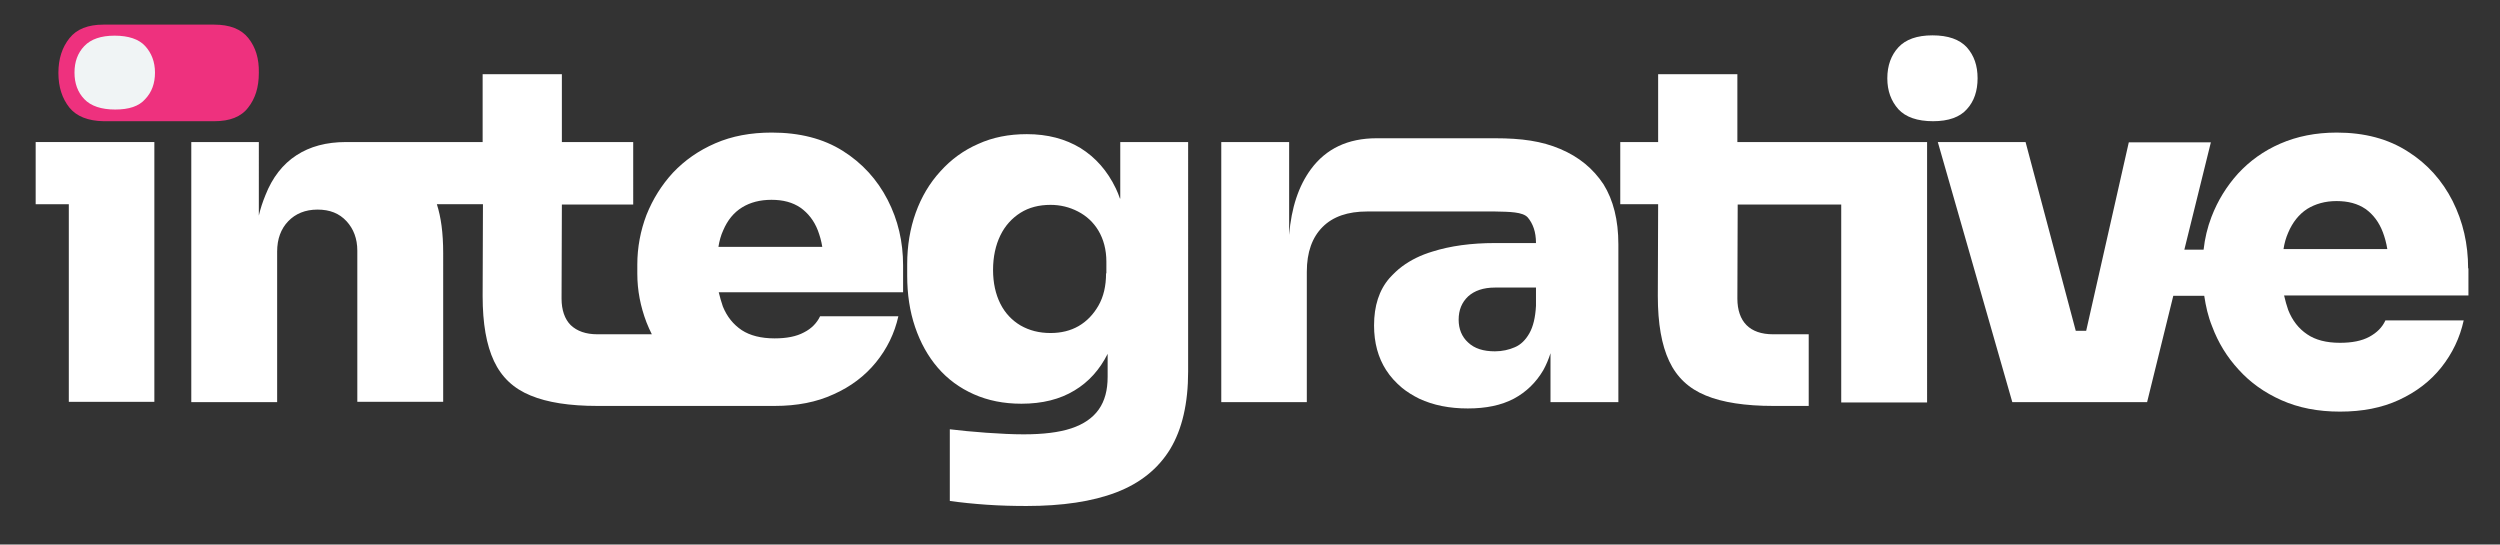 <?xml version="1.0" encoding="utf-8"?>
<!-- Generator: Adobe Illustrator 23.0.4, SVG Export Plug-In . SVG Version: 6.00 Build 0)  -->
<svg version="1.1" id="Layer_1" xmlns="http://www.w3.org/2000/svg" xmlns:xlink="http://www.w3.org/1999/xlink" x="0px" y="0px"
	 viewBox="0 0 792 172.5" style="enable-background:new 0 0 792 172.5;" xml:space="preserve">
<rect x="0" y="0" width="792" height="172.5" fill="#333333" stroke="none"/>
<style type="text/css">
	.st0{fill:#EE317E;}
	.st1{fill:#FFFFFF;}
	.st2{fill:#F0F4F5;}
</style>
<path class="st0" d="M78.7,12.1c-2.3-2.9-5.9-4.3-10.9-4.3h-35c-4.9,0-8.5,1.4-10.8,4.3c-2.3,2.9-3.5,6.5-3.5,11
	c0,4.5,1.2,8.1,3.5,11c2.3,2.8,5.9,4.2,10.8,4.3v0h35v0c0.1,0,0.1,0,0.1,0c4.9,0,8.5-1.4,10.7-4.3c2.3-2.9,3.4-6.5,3.4-11
	C82.1,18.6,81,15,78.7,12.1z"/>
<path class="st1" d="M623.1,15c-2.3-2.5-5.9-3.8-10.9-3.8c-4.9,0-8.5,1.3-10.8,3.8c-2.3,2.5-3.5,5.8-3.5,9.8c0,4,1.2,7.2,3.5,9.8
	c2.3,2.5,6,3.8,11,3.8c4.9,0,8.5-1.3,10.7-3.8c2.3-2.5,3.4-5.8,3.4-9.8C626.5,20.8,625.4,17.6,623.1,15z"/>
<g>
	<polygon class="st1" points="11.3,45 11.3,64.7 21.8,64.7 21.8,127.3 48.9,127.3 48.9,64.7 48.9,45 21.8,45 	"/>
	<path class="st1" d="M354.8,62.9c-0.4-1.1-0.8-2.2-1.3-3.2c-2.7-5.6-6.4-9.8-11.2-12.8c-4.8-2.9-10.4-4.4-17-4.4
		c-5.7,0-10.8,1-15.4,3.1c-4.6,2-8.6,4.9-12,8.7c-3.4,3.7-6,8.1-7.8,13.1c-1.8,5-2.7,10.5-2.7,16.3v3.6c0,5.9,0.8,11.3,2.5,16.3
		c1.7,5,4.1,9.3,7.2,12.9c3.1,3.6,6.9,6.4,11.4,8.4c4.5,2,9.5,3,15.1,3c6.6,0,12.2-1.4,16.8-4.2c4.5-2.7,8-6.6,10.5-11.6v7.3
		c0,4.2-0.9,7.6-2.8,10.3c-1.9,2.7-4.8,4.7-8.7,6c-3.9,1.3-9,1.9-15.1,1.9c-3.6,0-7.5-0.2-11.8-0.5c-4.3-0.3-8.2-0.7-11.6-1.1v22.7
		c3.5,0.5,7.4,0.9,11.7,1.2c4.3,0.3,8.5,0.4,12.6,0.4c11.3,0,20.8-1.4,28.4-4.3c7.6-2.9,13.3-7.5,17.1-13.7
		c3.8-6.3,5.7-14.5,5.7-24.6V45h-21.5V62.9z M350.4,86.6c0,4-0.8,7.4-2.4,10.2c-1.6,2.8-3.7,5-6.3,6.5c-2.6,1.5-5.6,2.2-8.9,2.2
		c-3.6,0-6.7-0.8-9.5-2.4c-2.7-1.6-4.9-3.9-6.4-6.9c-1.5-3-2.3-6.6-2.3-10.7s0.8-7.8,2.3-10.9c1.5-3.1,3.7-5.5,6.4-7.2
		c2.7-1.7,5.9-2.5,9.5-2.5c3.1,0,6,0.7,8.7,2.1c2.7,1.4,4.9,3.4,6.5,6.1c1.6,2.7,2.5,6,2.5,9.8V86.6z"/>
	<path class="st1" d="M572.9,45h-0.2h-22.3l0-21.5h-25.1l0,21.5h-12v19.7h12l-0.1,29.1c0,8.7,1.2,15.5,3.6,20.6
		c2.4,5.1,6.2,8.7,11.6,10.9c5.3,2.2,12.5,3.3,21.4,3.3h11.2v-22.7h-11.3c-3.7,0-6.5-1-8.4-2.9c-1.9-1.9-2.9-4.8-2.9-8.4l0.1-29.8
		h22.4h0.2h10.2v62.7h27.2V64.7V45h-27.2H572.9z"/>
	<path class="st1" d="M781.9,85c0-7.7-1.6-14.7-4.9-21.3c-3.3-6.5-8-11.8-14.2-15.7c-6.2-4-13.7-6-22.5-6c-6.7,0-12.6,1.2-17.9,3.5
		c-5.3,2.3-9.7,5.5-13.4,9.5c-3.6,4-6.4,8.5-8.4,13.7c-1.3,3.4-2.1,6.8-2.5,10.4H692l8.4-34h-26l-13.5,59.7h-3.3L641.7,45h-27.8
		l23.6,82.4h8.7h9.6h7.9h9h7.5l8.3-33.7h9.8c0.5,3.3,1.2,6.5,2.5,9.7c1.9,5.1,4.7,9.7,8.4,13.7c3.7,4.1,8.2,7.3,13.6,9.7
		c5.4,2.4,11.5,3.6,18.5,3.6c7.1,0,13.3-1.2,18.7-3.7c5.4-2.5,9.9-5.9,13.4-10.3c3.5-4.4,5.9-9.4,7.1-14.9h-24.8
		c-1,2.2-2.7,3.9-5.1,5.2c-2.4,1.3-5.5,1.9-9.3,1.9c-4.3,0-7.8-0.9-10.4-2.7c-2.7-1.8-4.7-4.4-6-7.7c-0.5-1.4-0.9-2.9-1.3-4.6h58.4
		V85z M723.4,79c0.3-2,0.8-3.7,1.5-5.3c1.4-3.3,3.4-5.8,6-7.5c2.6-1.6,5.7-2.5,9.3-2.5c3.7,0,6.7,0.8,9.2,2.5
		c2.4,1.7,4.3,4.2,5.5,7.4c0.6,1.6,1.1,3.4,1.4,5.3H723.4z"/>
	<path class="st1" d="M267,47.8c-6.2-3.9-13.7-5.8-22.5-5.8c-6.7,0-12.6,1.1-17.9,3.4c-5.3,2.3-9.7,5.4-13.4,9.3
		c-3.6,3.9-6.4,8.4-8.4,13.4c-1.9,5-2.9,10.3-2.9,15.7v2.9c0,5.3,1,10.4,2.9,15.4c0.5,1.3,1.1,2.6,1.7,3.8h-17.2c0,0,0,0-0.1,0
		c-3.6,0-6.4-1-8.4-2.9c-1.9-1.9-2.9-4.8-2.9-8.4l0.1-29.8h22.6V45h-22.6l0-21.5h-25.1l0,21.5h-42.1h-0.5h-0.7
		c-6.2,0-11.4,1.4-15.7,4.2c-4.3,2.8-7.6,7-9.8,12.6c-0.9,2.2-1.6,4.3-2.1,6.5V45H60.6v82.4h27.2V79.7c0-4,1.2-7.2,3.5-9.6
		c2.3-2.4,5.4-3.7,9.3-3.7c3.9,0,6.9,1.2,9.2,3.7c2.2,2.4,3.4,5.5,3.4,9.3v47.9h27.2V80.2c0-6.5-0.7-11.4-2-15.5H153l-0.1,29.1
		c0,8.7,1.2,15.5,3.6,20.6c2.4,5.1,6.2,8.7,11.6,10.9c5.3,2.2,12.3,3.3,21.2,3.3c0.1,0,0.1,0,0.2,0h55.9c7.1,0,13.3-1.2,18.7-3.7
		c5.4-2.4,9.9-5.8,13.4-10.1c3.5-4.3,5.9-9.2,7.1-14.6h-24.8c-1,2.1-2.7,3.9-5.1,5.1c-2.4,1.3-5.5,1.9-9.3,1.9
		c-4.3,0-7.8-0.9-10.4-2.6c-2.7-1.8-4.7-4.3-6-7.5c-0.5-1.4-0.9-2.9-1.3-4.5h58.4v-8.5c0-7.5-1.6-14.4-4.9-20.8
		C277.9,56.9,273.2,51.7,267,47.8z M227.6,78.2c0.3-1.9,0.8-3.7,1.5-5.2c1.4-3.3,3.4-5.7,6-7.3c2.6-1.6,5.7-2.4,9.3-2.4
		c3.7,0,6.7,0.8,9.2,2.5c2.4,1.7,4.3,4.1,5.5,7.2c0.6,1.6,1.1,3.3,1.4,5.2H227.6z"/>
	<path class="st1" d="M494.3,47.2c-5.9-2.5-12.2-3.4-20.7-3.4h-29.4h-8.1c-9.1,0-16,3.3-20.8,9.8c-3.9,5.3-6.2,12.2-6.9,20.8V45
		h-21.5v82.4H414V86.1c0-6.2,1.7-10.9,5-14.2c3.3-3.3,8-4.9,14.1-4.9h11.1h29.4c4.6,0.1,8.8,0.1,10.4,1.9c1.6,1.9,2.6,4.5,2.6,8.1
		h-13c-7.5,0-14.1,0.9-19.8,2.7c-3.7,1.1-6.9,2.7-9.6,4.7c-1.5,1.1-2.8,2.4-4,3.7c-3.3,3.8-4.9,8.8-4.9,15c0,5.5,1.3,10.2,3.8,14.1
		c1.4,2.2,3.1,4,5.1,5.7c1.6,1.3,3.4,2.4,5.4,3.4c4.5,2.1,9.6,3.1,15.4,3.1c5.8,0,10.6-1,14.6-3.1c3.9-2.1,7-5.1,9.3-9
		c0.9-1.6,1.7-3.5,2.3-5.4v15.5h21.5v-50c0-7.7-1.6-14-4.7-19C504.7,53.4,500.2,49.7,494.3,47.2z M486.6,96.9
		c-0.2,3.7-0.9,6.6-2.1,8.7c-1.2,2.1-2.7,3.6-4.6,4.4c-1.8,0.8-4,1.3-6.3,1.3c-3.7,0-6.5-0.9-8.5-2.8c-2-1.8-3-4.3-3-7.2
		c0-3.1,1-5.5,3-7.4c2-1.8,4.8-2.8,8.5-2.8h13V96.9z"/>
</g>
<path class="st2" d="M36.5,34.7c-4.4,0-7.7-1.1-9.8-3.3c-2.1-2.2-3.1-5-3.1-8.4c0-3.4,1-6.2,3.1-8.4c2.1-2.2,5.3-3.3,9.6-3.3
	c4.4,0,7.7,1.1,9.7,3.3c2,2.2,3.1,5,3.1,8.4c0,3.4-1,6.2-3.1,8.4C44,33.7,40.8,34.7,36.5,34.7z"/>
</svg>
